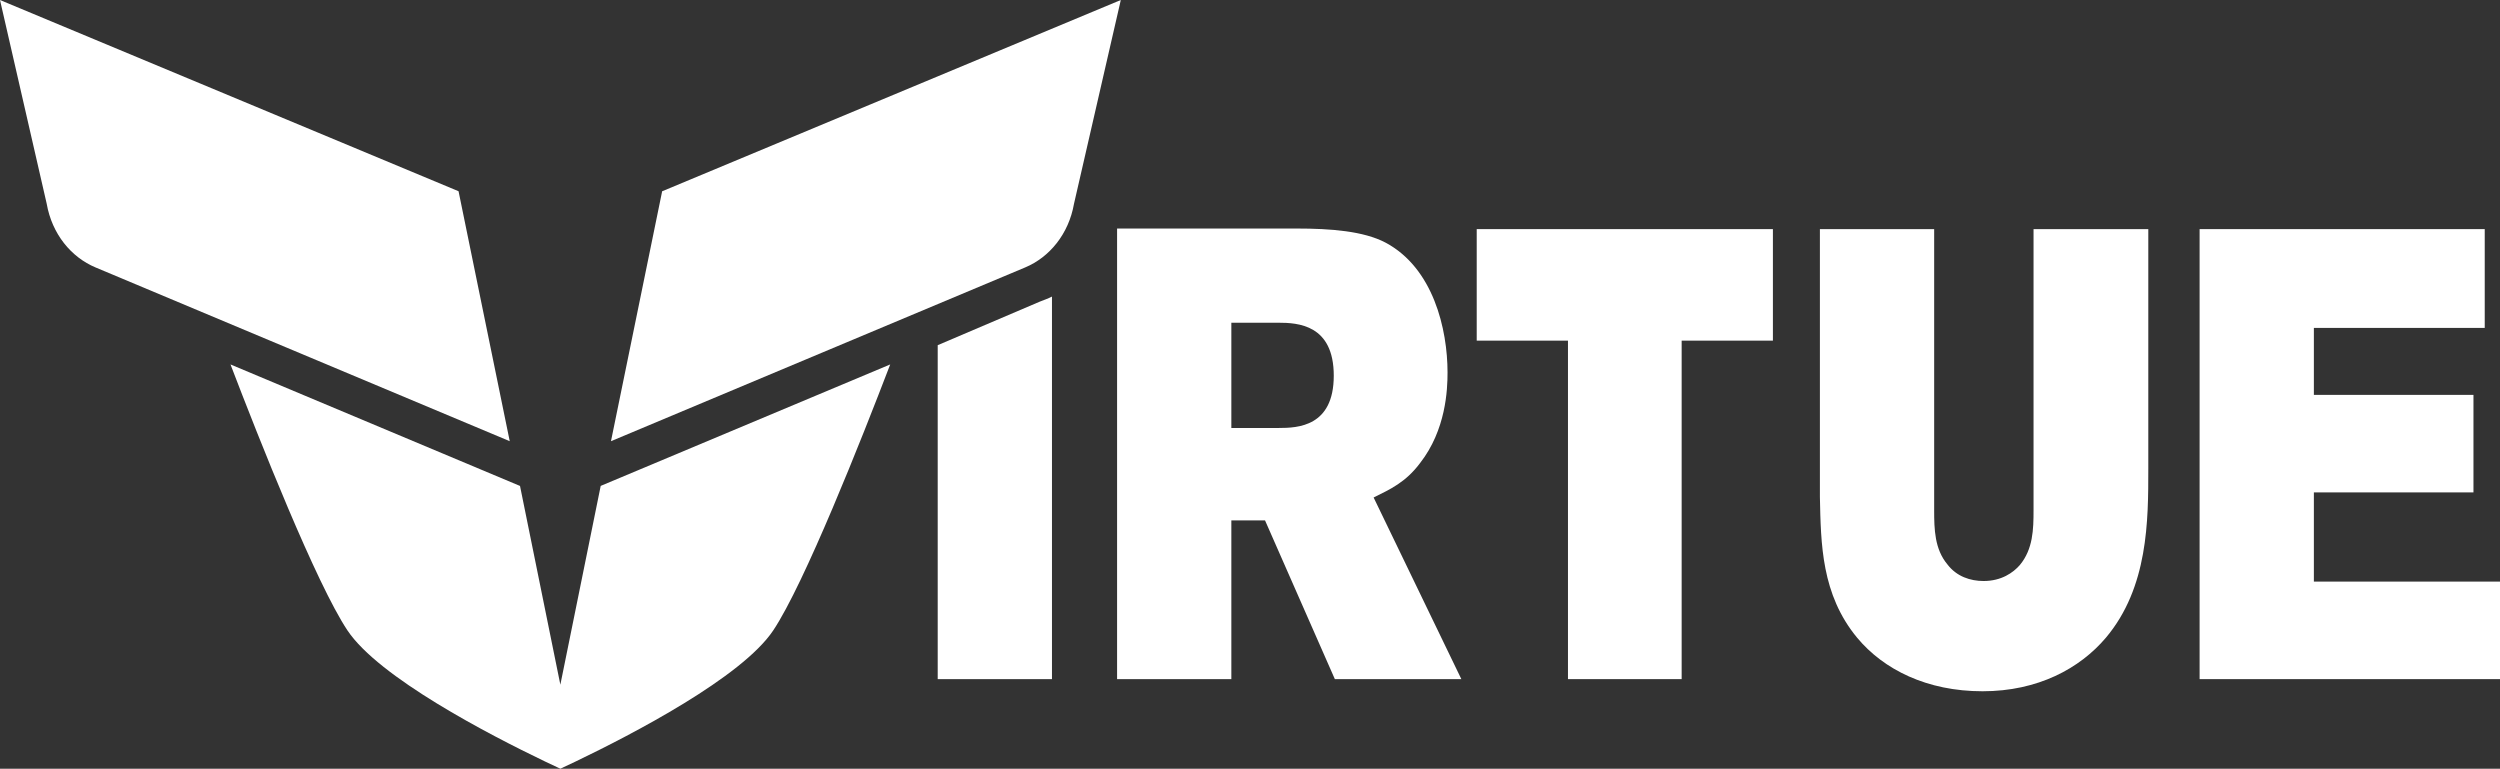 <svg xmlns="http://www.w3.org/2000/svg" id="Layer_2" data-name="Layer 2" viewBox="0 0 255.33 78.51"><rect x="0" y="0" width="255.33" height="78.51" fill="#333333" stroke="none"/><defs><style>      .cls-1 {        fill: #fff;      }    </style></defs><g id="Layer_1-2" data-name="Layer 1"><g><path class="cls-1" d="M95.77,35.26v34.1h11.67V30.29c-.35.19-.88.37-1.25.52l-10.41,4.44Z"></path><path class="cls-1" d="M67.64,19.53L114.47,0l-4.78,20.81c-.54,3.09-2.5,5.46-4.98,6.5l-42.31,17.75,5.23-25.54Z"></path><path class="cls-1" d="M61.35,49.63l-4.12,20.3-4.12-20.3-29.57-12.41c2.94,7.69,8.77,22.41,11.95,27.17,3.2,4.79,14.38,10.6,20.15,13.37.59.28,1.13.53,1.59.75.46-.22,1-.47,1.59-.75,5.77-2.77,16.95-8.58,20.15-13.37,3.18-4.76,9.01-19.49,11.95-27.17l-29.58,12.41Z"></path><path class="cls-1" d="M46.83,19.53L0,0l4.77,20.81c.54,3.09,2.5,5.46,4.98,6.5l42.31,17.75-5.23-25.54Z"></path><path class="cls-1" d="M114.1,23.34h18.33c3.49,0,6.82.26,9.06,1.43,4.9,2.6,6.35,8.85,6.35,13.28,0,1.76-.16,5.86-2.81,9.25-1.46,1.95-3.02,2.66-4.74,3.51l8.96,18.55h-12.92l-7.13-16.21h-3.44v16.21h-11.67V23.34ZM125.76,32.97v10.74h4.84c1.93,0,5.62-.13,5.62-5.34s-3.65-5.41-5.68-5.41h-4.79Z"></path><polygon class="cls-1" points="150.82 23.4 181.07 23.4 181.07 34.79 171.75 34.79 171.75 69.36 160.14 69.36 160.14 34.79 150.82 34.79 150.82 23.4"></polygon><path class="cls-1" d="M185.87,23.4h11.67v28.71c0,1.96.05,3.97,1.35,5.53.94,1.24,2.34,1.7,3.7,1.7,1.82,0,3.02-.85,3.7-1.63,1.35-1.63,1.4-3.64,1.4-5.6v-28.71h11.72v24.48c0,5.28,0,12.11-4.33,17.25-2.65,3.13-6.93,5.47-12.6,5.47s-10.1-2.21-12.81-5.47c-3.65-4.42-3.7-9.57-3.8-14.38v-27.34Z"></path><polygon class="cls-1" points="224.65 23.4 253.77 23.4 253.77 33.49 236.32 33.49 236.32 40.33 252.62 40.33 252.62 50.29 236.32 50.29 236.32 59.4 255.33 59.4 255.33 69.36 224.65 69.36 224.65 23.4"></polygon></g></g></svg>